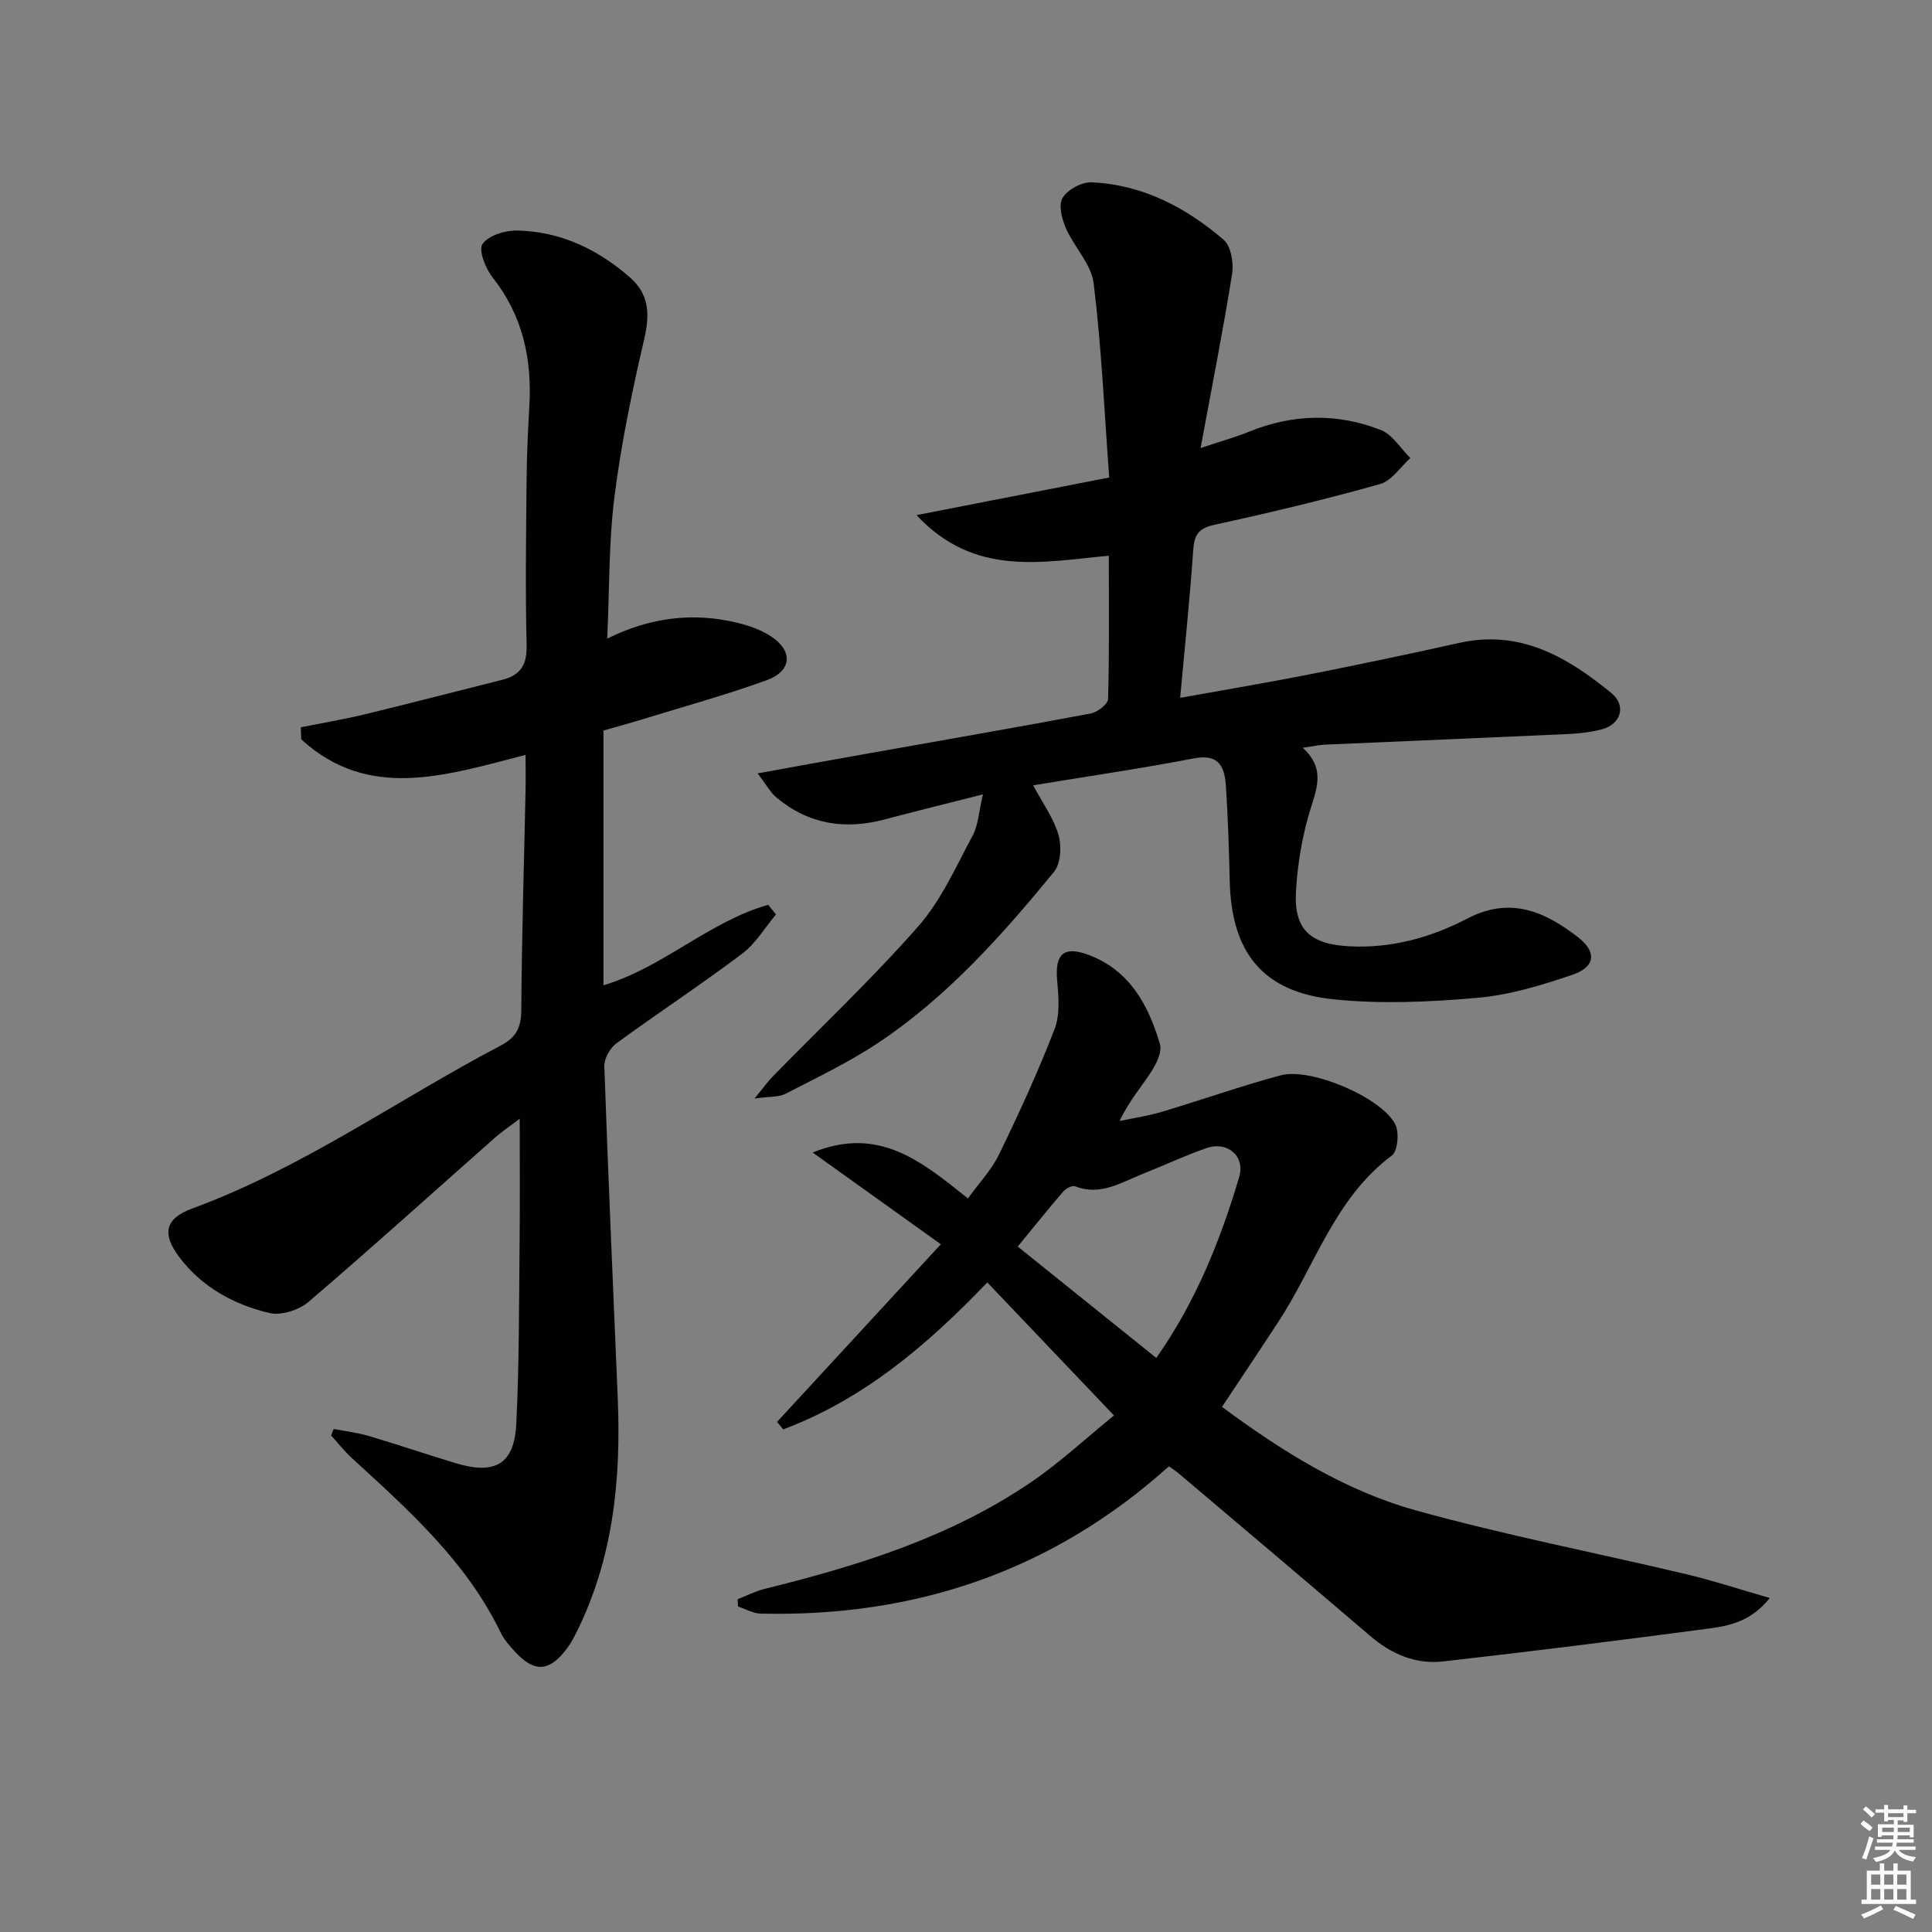 <svg enable-background="new 0 0 400 400" viewBox="0 0 400 400" xmlns="http://www.w3.org/2000/svg"><rect x="0" y="0" width="400" height="400" fill="#808080" stroke="none"/><g fill="#010100"><path d="m108.81 156.29c-16.67 4.31-32.52 9.53-46.45-3.22-.03-.83-.05-1.66-.08-2.49 4.42-.89 8.88-1.63 13.26-2.69 9.5-2.3 18.95-4.77 28.43-7.14 3.77-.94 5.16-3.09 5.06-7.15-.28-11.32-.11-22.66-.01-33.99.05-5.15.27-10.3.57-15.45.58-9.81-1.34-18.78-7.6-26.72-1.47-1.86-2.97-5.66-2.09-6.92 1.23-1.78 4.69-2.84 7.17-2.79 8.97.18 16.73 3.88 23.41 9.76 3.96 3.48 4.07 7.67 2.9 12.71-2.51 10.78-4.78 21.67-6.16 32.64-1.2 9.49-1.03 19.14-1.5 29.38 8.92-4.43 17.82-5.5 26.99-3.27 2.38.58 4.83 1.45 6.87 2.77 4.69 3.06 4.4 7.23-.92 9.14-8.58 3.09-17.39 5.52-26.11 8.2-2.37.73-4.77 1.38-7.61 2.19v52.74c12.29-3.64 21.86-13.19 34.1-16.66.54.67 1.08 1.34 1.62 2-2.31 2.74-4.21 6.03-7.01 8.13-8.51 6.4-17.43 12.26-26.02 18.55-1.32.97-2.56 3.14-2.51 4.71.79 22.94 1.83 45.87 2.78 68.8.7 16.81-.94 33.22-8.6 48.55-.59 1.18-1.25 2.36-2.05 3.41-3.55 4.65-6.64 4.81-10.59.53-1.12-1.22-2.28-2.51-2.99-3.98-7.14-14.79-19.11-25.41-30.89-36.22-1.53-1.41-2.82-3.08-4.23-4.62.18-.45.36-.9.54-1.34 2.42.47 4.89.75 7.24 1.45 6.05 1.79 12.02 3.82 18.06 5.65 8.12 2.45 12.09.17 12.5-8.15.62-12.62.56-25.28.69-37.92.09-8.1.02-16.2.02-25.26-2.11 1.61-3.7 2.67-5.12 3.92-12.85 11.36-25.57 22.86-38.6 34-1.98 1.69-5.66 2.88-8.08 2.31-7.36-1.74-13.99-5.35-18.68-11.58-3.64-4.84-2.98-7.98 2.7-10.07 22.83-8.39 42.55-22.55 63.86-33.74 3.28-1.72 4.23-3.8 4.25-7.41.09-15.14.57-30.28.88-45.43.05-2.28 0-4.58 0-7.33z"/><path d="m269.73 154.82c4.34 3.98 3.17 7.73 1.77 12.12-1.8 5.61-2.83 11.62-3.18 17.52-.48 7.98 2.93 11.03 11.01 11.46 8.73.47 16.93-1.82 24.48-5.75 8.93-4.64 16.08-1.42 22.94 3.9 3.87 3.01 3.56 6.11-1.13 7.72-6.39 2.19-13.05 4.21-19.72 4.8-9.88.87-19.96 1.32-29.79.31-14.67-1.5-21.17-9.7-21.51-24.5-.15-6.48-.36-12.96-.77-19.43-.25-3.94-1.23-7-6.63-5.96-10.88 2.1-21.85 3.69-33.3 5.58 1.95 3.65 4.23 6.78 5.25 10.27.68 2.32.48 5.93-.93 7.65-10.78 13.15-22.12 25.88-36.4 35.4-6.06 4.04-12.72 7.2-19.22 10.56-1.35.7-3.15.52-6.39.97 1.9-2.31 2.75-3.52 3.76-4.55 10.11-10.35 20.66-20.3 30.19-31.15 4.73-5.39 7.77-12.32 11.22-18.75 1.17-2.17 1.27-4.92 2.13-8.52-7.6 1.93-13.98 3.49-20.33 5.18-8.25 2.2-15.8 1.02-22.42-4.53-1.29-1.08-2.13-2.69-3.91-5 8.36-1.51 15.64-2.84 22.92-4.13 15.36-2.73 30.73-5.39 46.06-8.27 1.39-.26 3.55-1.93 3.58-2.99.28-9.78.16-19.57.16-29.67-13.79 1.25-27.75 4.51-39.82-8.41 13.78-2.69 26.34-5.14 39.9-7.79-1.02-13.78-1.6-27.05-3.22-40.2-.49-3.98-4.06-7.52-5.77-11.46-.83-1.9-1.55-4.82-.66-6.24 1.07-1.71 3.95-3.3 5.97-3.21 10.54.45 19.52 5.17 27.35 11.87 1.53 1.31 2.14 4.79 1.78 7.05-1.84 11.58-4.13 23.08-6.53 36.09 4.32-1.44 7.26-2.25 10.06-3.39 9.05-3.68 18.22-3.87 27.22-.36 2.44.95 4.12 3.83 6.15 5.82-2.07 1.85-3.87 4.71-6.27 5.39-11.33 3.18-22.79 5.93-34.29 8.43-3.35.73-4.19 2.12-4.4 5.27-.69 9.91-1.72 19.79-2.7 30.56 9.15-1.65 17.91-3.11 26.61-4.83 10.42-2.06 20.82-4.24 31.2-6.55 12.6-2.81 22.37 2.95 31.46 10.38 3.19 2.61 1.99 6.49-2.01 7.53-2.23.58-4.58.85-6.89.96-16.79.77-33.58 1.46-50.37 2.2-1.27.06-2.53.35-4.61.65z"/><path d="m152.72 331.1c1.86-.73 3.67-1.67 5.59-2.14 19.44-4.8 38.47-10.71 55.2-22.12 6-4.09 11.37-9.11 17.13-13.78-8.98-9.43-17.42-18.29-26.23-27.55-12.77 13.36-25.92 24.3-42.26 30.43-.42-.52-.84-1.03-1.27-1.55 11.04-11.98 22.09-23.95 33.91-36.78-9.5-6.8-18.02-12.9-26.53-18.99 13.69-5.59 22.58 1.86 32.13 9.5 2.19-3.03 4.85-5.82 6.46-9.13 4.13-8.49 8.08-17.1 11.48-25.9 1.17-3.03.84-6.81.54-10.18-.48-5.43 1.4-7.17 6.67-5.15 8.42 3.23 12.24 10.4 14.61 18.39.48 1.63-.75 4.13-1.84 5.81-2.06 3.17-4.6 6.04-6.5 10.13 2.89-.61 5.84-1.04 8.67-1.88 8.25-2.46 16.38-5.35 24.69-7.58 6.16-1.65 20.68 4.5 23.67 10.07.89 1.66.57 5.61-.66 6.53-11.82 8.81-15.88 22.77-23.46 34.36-3.8 5.82-7.68 11.6-11.72 17.69 12.34 9.13 25.36 17.32 40.14 21.43 18.48 5.14 37.38 8.79 56.06 13.23 5.51 1.31 10.91 3.1 17.22 4.91-4.14 5.15-8.82 5.82-13.28 6.41-18.09 2.39-36.21 4.67-54.34 6.72-5.68.64-10.7-1.49-15.1-5.26-13.15-11.26-26.38-22.41-39.59-33.6-.62-.53-1.31-.97-2.09-1.54-24.11 21.67-52.48 31.25-84.53 30.5-1.57-.04-3.13-.96-4.69-1.47-.03-.49-.05-1-.08-1.51zm57.99-73.01c9.72 7.81 19.12 15.36 28.69 23.06 8.24-11.74 13.27-24.37 17.16-37.47 1.28-4.3-2.41-7.48-6.76-5.98-4.55 1.57-8.92 3.64-13.39 5.42-4.42 1.76-8.64 4.52-13.81 2.49-.6-.24-1.91.44-2.45 1.07-3.14 3.63-6.13 7.37-9.44 11.41z"/></g><path d="m385.2 377.6.6-.7c.6.4 1.3.9 1.9 1.5l-.6.7c-.8-.5-1.4-1-1.9-1.5zm.3 7.1c.6-1.4 1.1-2.9 1.5-4.5.3.1.6.3.9.4-.5 1.4-1 2.9-1.5 4.4zm.2-10.1.6-.6c.7.5 1.3 1.1 1.9 1.6l-.7.7c-.6-.6-1.2-1.2-1.8-1.7zm8.4-.8h.8v.9h1.8v.7h-1.8v1.8h-.8v-.3h-1.2v.9h3.3v2.6h-.8v-.4h-2.5c0 .3 0 .6-.1.8h3.4v.7h-3.5c0 .3-.1.6-.1.8h4v.7h-3.5c.7.9 1.9 1.3 3.6 1.5-.2.2-.4.5-.6.9-1.9-.3-3.2-1.1-3.8-2.3-.5 1.1-1.8 2-3.9 2.4-.2-.3-.4-.5-.6-.8 1.9-.4 3.1-.9 3.6-1.7h-3.2v-.7h3.5c.1-.2.1-.5.2-.8h-3.3v-.7h3.4c0-.2 0-.5 0-.8h-2.4v.3h-.8v-2.6h3.3v-.9h-1.2v.3h-.8v-1.8h-1.8v-.7h1.8v-.9h.8v.9h3.2zm-4.4 5.5h2.4c0-.3 0-.6 0-.9h-2.4zm1.2-3.1h3.2v-.8h-3.2zm4.4 2.2h-2.4v.9h2.5v-.9z" fill="#fbfcfa"/><path d="m389.2 385.8h.9v1.5h1.9v-1.5h.9v1.5h2.7v6h1.1v.9h-11.3v-.9h1.1v-6h2.7zm.2 8.7.5.8c-1.2.6-2.5 1.3-4 1.9-.2-.3-.3-.6-.6-.8 1.6-.6 3-1.3 4.1-1.9zm-2-4.3h1.9v-2.1h-1.9zm0 3.1h1.9v-2.2h-1.9zm2.7-3.1h1.9v-2.1h-1.9zm0 3.1h1.9v-2.2h-1.9zm2.4 1.3c1.4.6 2.7 1.2 4.1 1.8l-.5.9c-1.5-.7-2.8-1.4-4.1-1.9zm2.2-6.5h-1.9v2.1h1.9zm-1.9 5.2h1.9v-2.2h-1.9z" fill="#fbfcfa"/></svg>